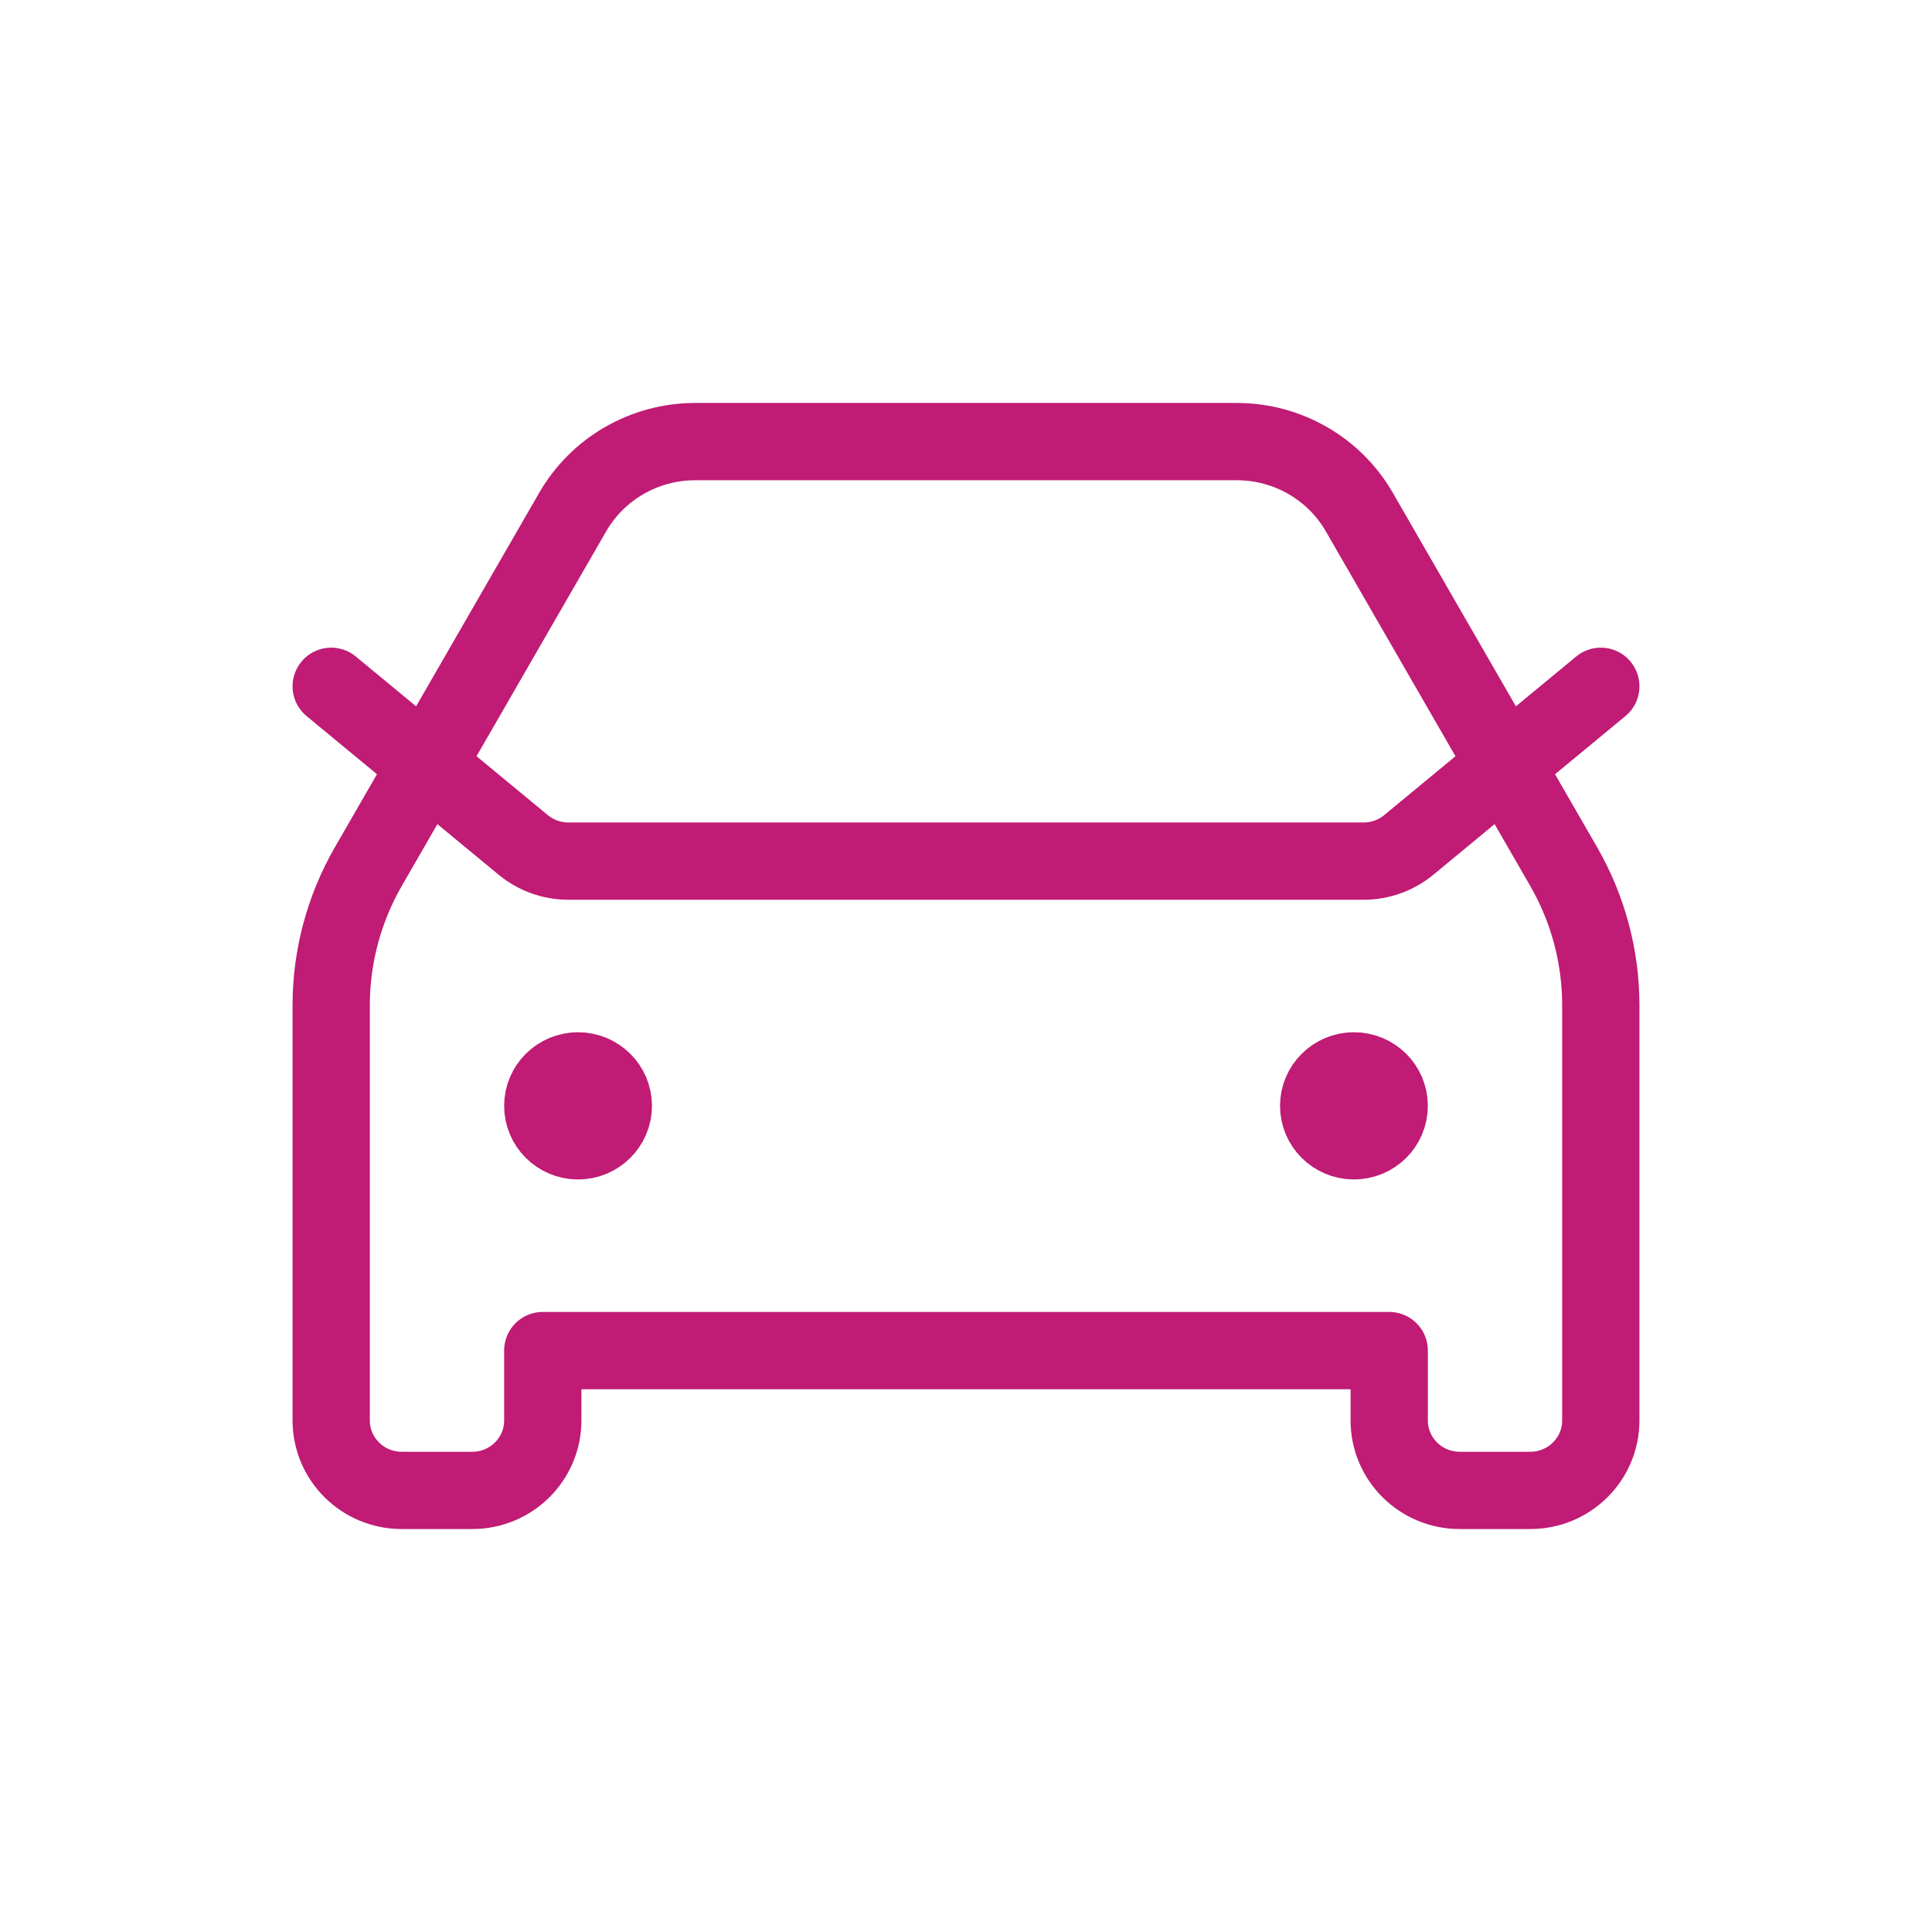 <svg width="35" height="35" viewBox="0 0 35 35" fill="none" xmlns="http://www.w3.org/2000/svg">
<path d="M6 12.433L9.478 15.306C9.708 15.496 9.997 15.6 10.296 15.6H24.704C25.003 15.6 25.292 15.496 25.522 15.306L29 12.433M10.472 20.033H10.485M24.528 20.033H24.541M12.594 8H22.406C23.323 8 24.17 8.487 24.625 9.276L28.327 15.698C28.768 16.464 29 17.33 29 18.212V25.733C29 26.433 28.428 27 27.722 27H26.444C25.739 27 25.167 26.433 25.167 25.733V24.467H9.833V25.733C9.833 26.433 9.261 27 8.556 27H7.278C6.572 27 6 26.433 6 25.733V18.212C6 17.33 6.232 16.464 6.673 15.698L10.375 9.276C10.83 8.487 11.677 8 12.594 8ZM11.111 20.033C11.111 20.383 10.825 20.667 10.472 20.667C10.119 20.667 9.833 20.383 9.833 20.033C9.833 19.684 10.119 19.4 10.472 19.4C10.825 19.4 11.111 19.684 11.111 20.033ZM25.167 20.033C25.167 20.383 24.881 20.667 24.528 20.667C24.175 20.667 23.889 20.383 23.889 20.033C23.889 19.684 24.175 19.4 24.528 19.4C24.881 19.4 25.167 19.684 25.167 20.033Z" stroke="#C01B75" stroke-width="1.4" stroke-linecap="round" stroke-linejoin="round"/>
</svg>
